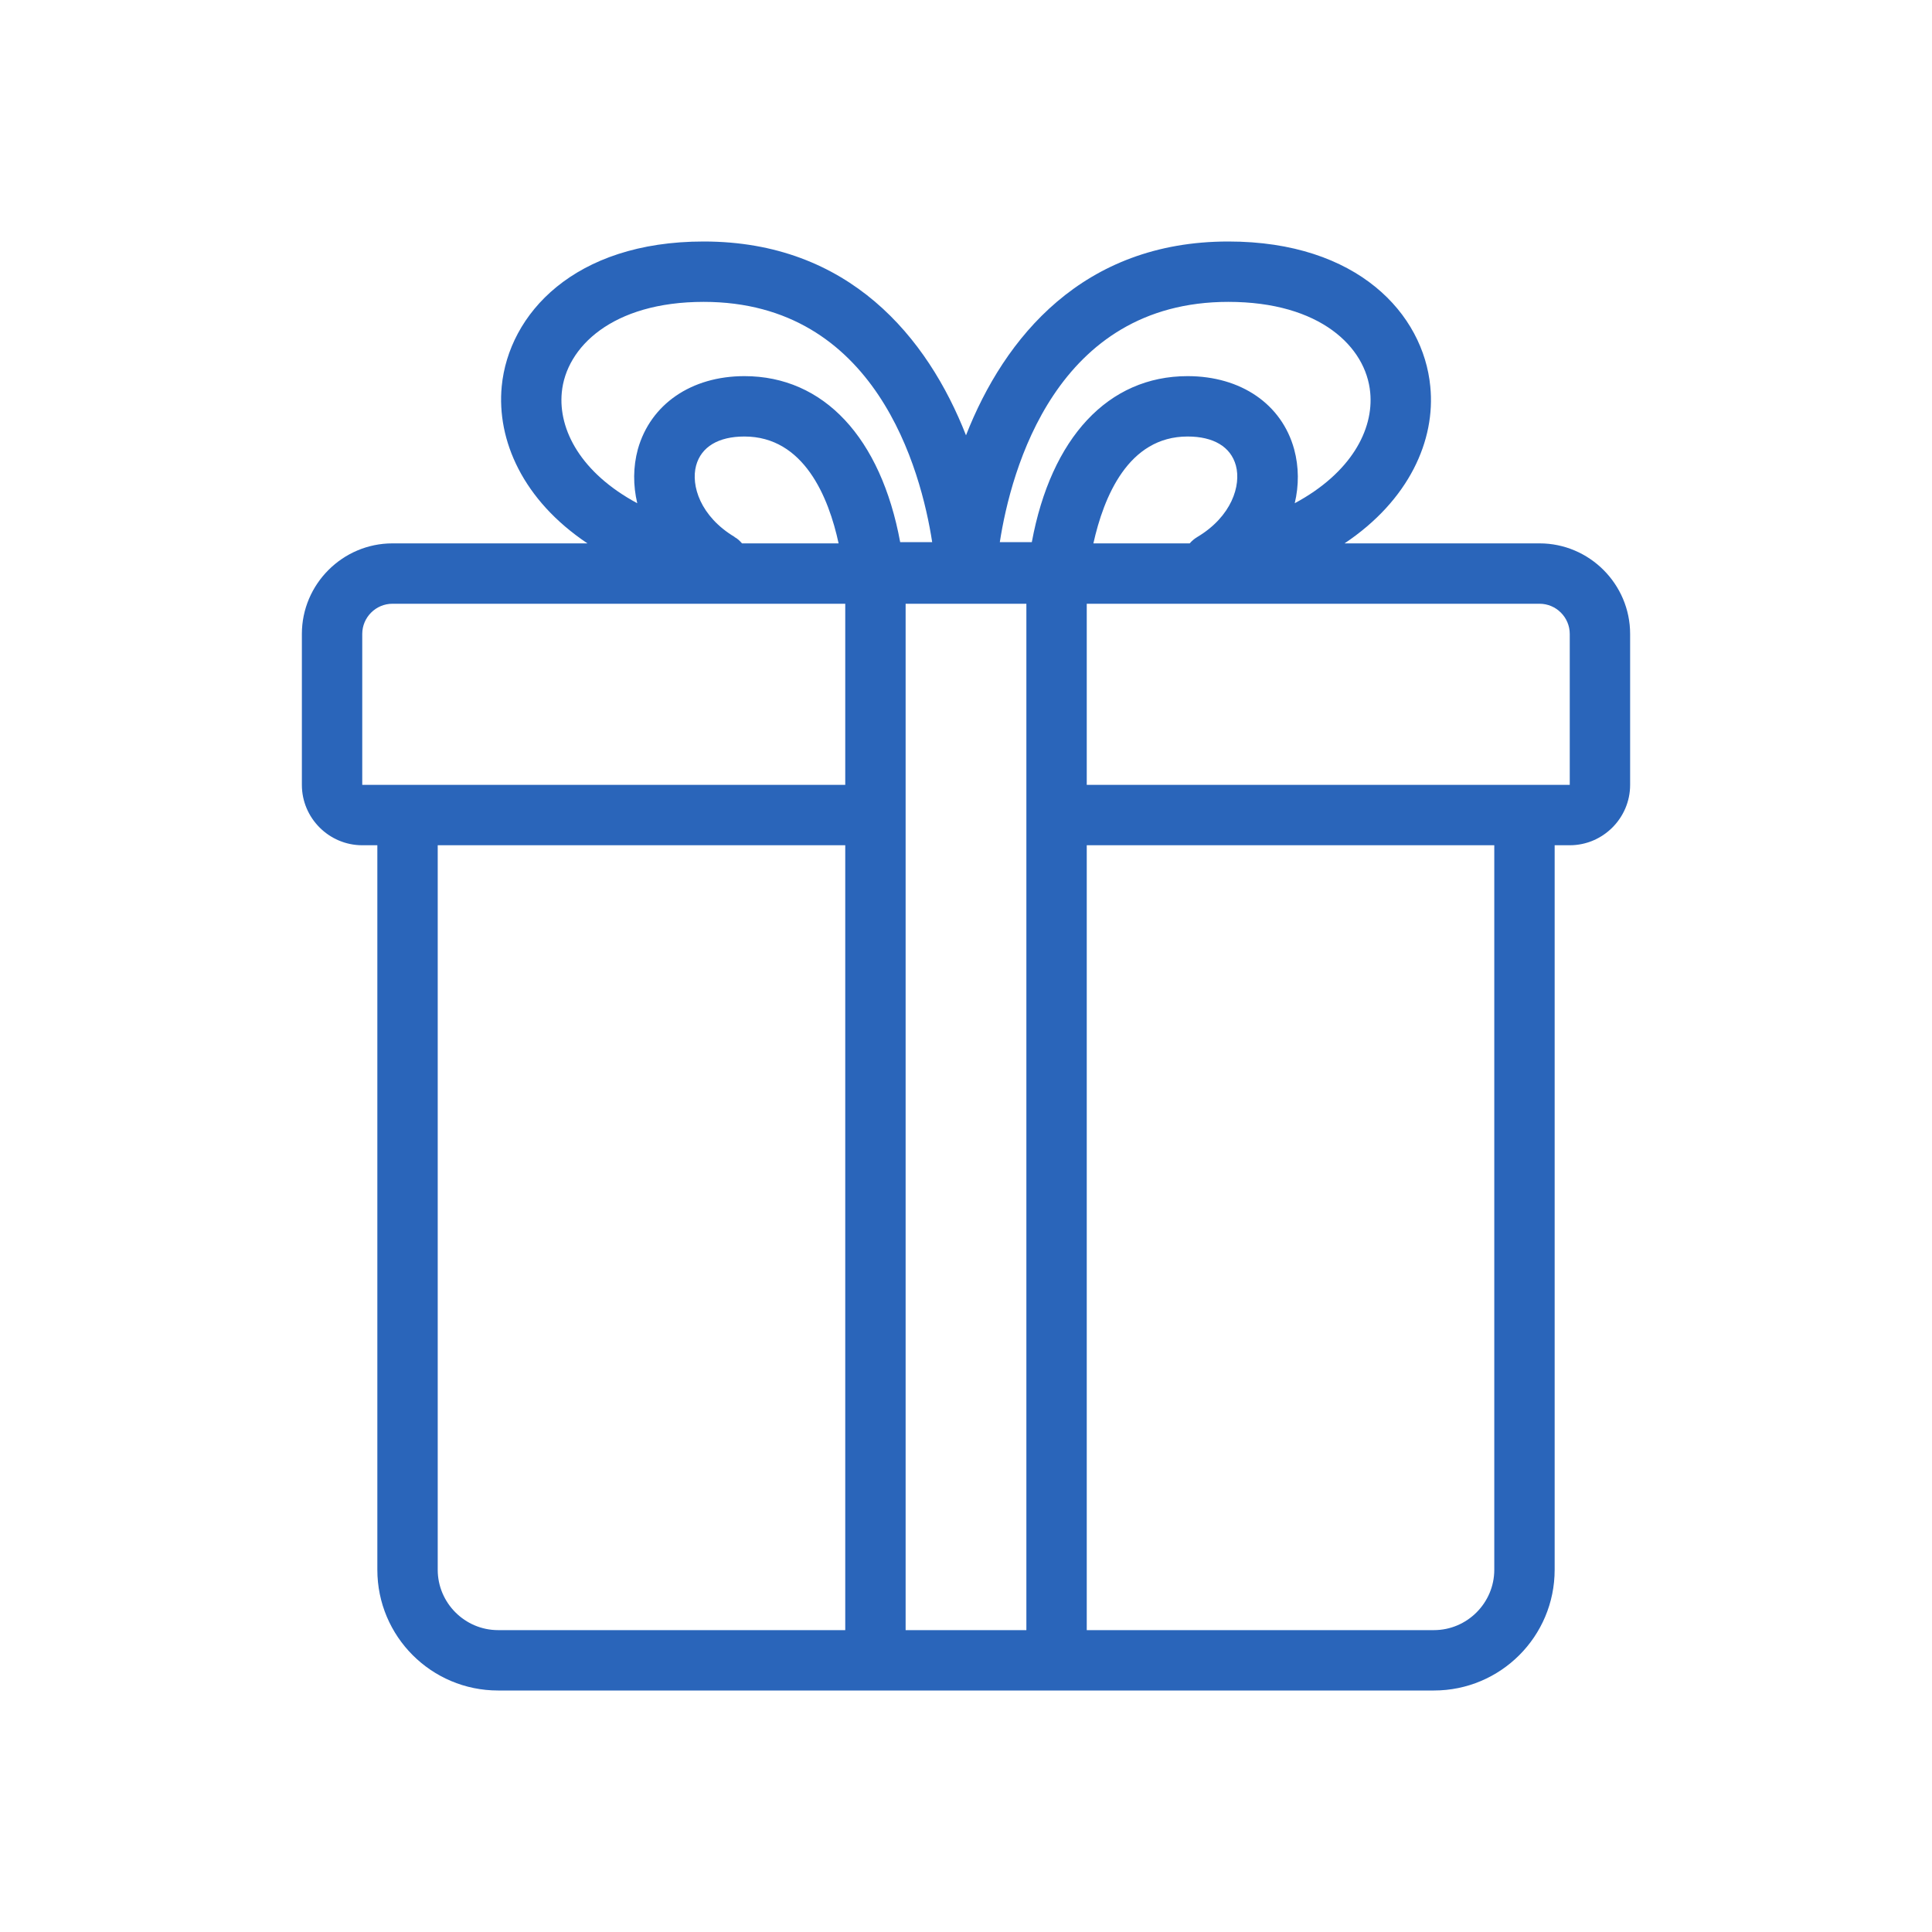 <?xml version="1.0" encoding="UTF-8"?><svg id="uuid-f2840bb0-0848-453e-90f2-0be8e69811a9" xmlns="http://www.w3.org/2000/svg" width="64" height="64" viewBox="0 0 64 64"><path d="M51,18h-6.46c2.14-1.43,3.02-3.42,2.84-5.2-.23-2.39-2.39-4.8-6.69-4.8-4.82,0-7.42,3.18-8.69,6.42-1.27-3.24-3.87-6.42-8.69-6.42-4.3,0-6.46,2.41-6.69,4.8-.17,1.78.7,3.77,2.84,5.2h-6.46c-1.65,0-3,1.35-3,3v5c0,1.1.9,2,2,2h.5v24c0,2.21,1.79,4,4,4h31c2.21,0,4-1.79,4-4v-24h.5c1.1,0,2-.9,2-2v-5c0-1.65-1.35-3-3-3ZM36.22,18c.34-1.53,1.15-3.54,3.12-3.54.86,0,1.43.34,1.6.96.18.66-.14,1.69-1.28,2.37-.1.06-.18.13-.25.21h-3.2ZM40.69,10c3.05,0,4.56,1.5,4.7,3,.12,1.24-.64,2.67-2.5,3.67.14-.59.14-1.2-.02-1.79-.41-1.49-1.76-2.42-3.53-2.42-2.63,0-4.52,2.04-5.16,5.5h-1.06c.37-2.39,1.86-7.96,7.57-7.96ZM18.61,13c.14-1.49,1.66-3,4.7-3,5.71,0,7.2,5.57,7.57,7.96h-1.06c-.64-3.46-2.53-5.5-5.16-5.5-1.76,0-3.11.93-3.53,2.42-.16.59-.16,1.2-.02,1.79-1.86-1-2.62-2.43-2.5-3.67ZM24.34,17.79c-1.14-.68-1.46-1.71-1.28-2.37.17-.62.74-.96,1.6-.96,1.97,0,2.79,2.01,3.12,3.54h-3.2c-.07-.08-.15-.16-.25-.21ZM12,21c0-.55.45-1,1-1h15v6H12v-5ZM14.5,52v-24h13.5v26h-11.5c-1.1,0-2-.9-2-2ZM30,54V20h4v34h-4ZM49.5,52c0,1.1-.9,2-2,2h-11.5v-26h13.5v24ZM52,26h-16v-6h15c.55,0,1,.45,1,1v5Z" fill="#2a65ba"/></svg>
